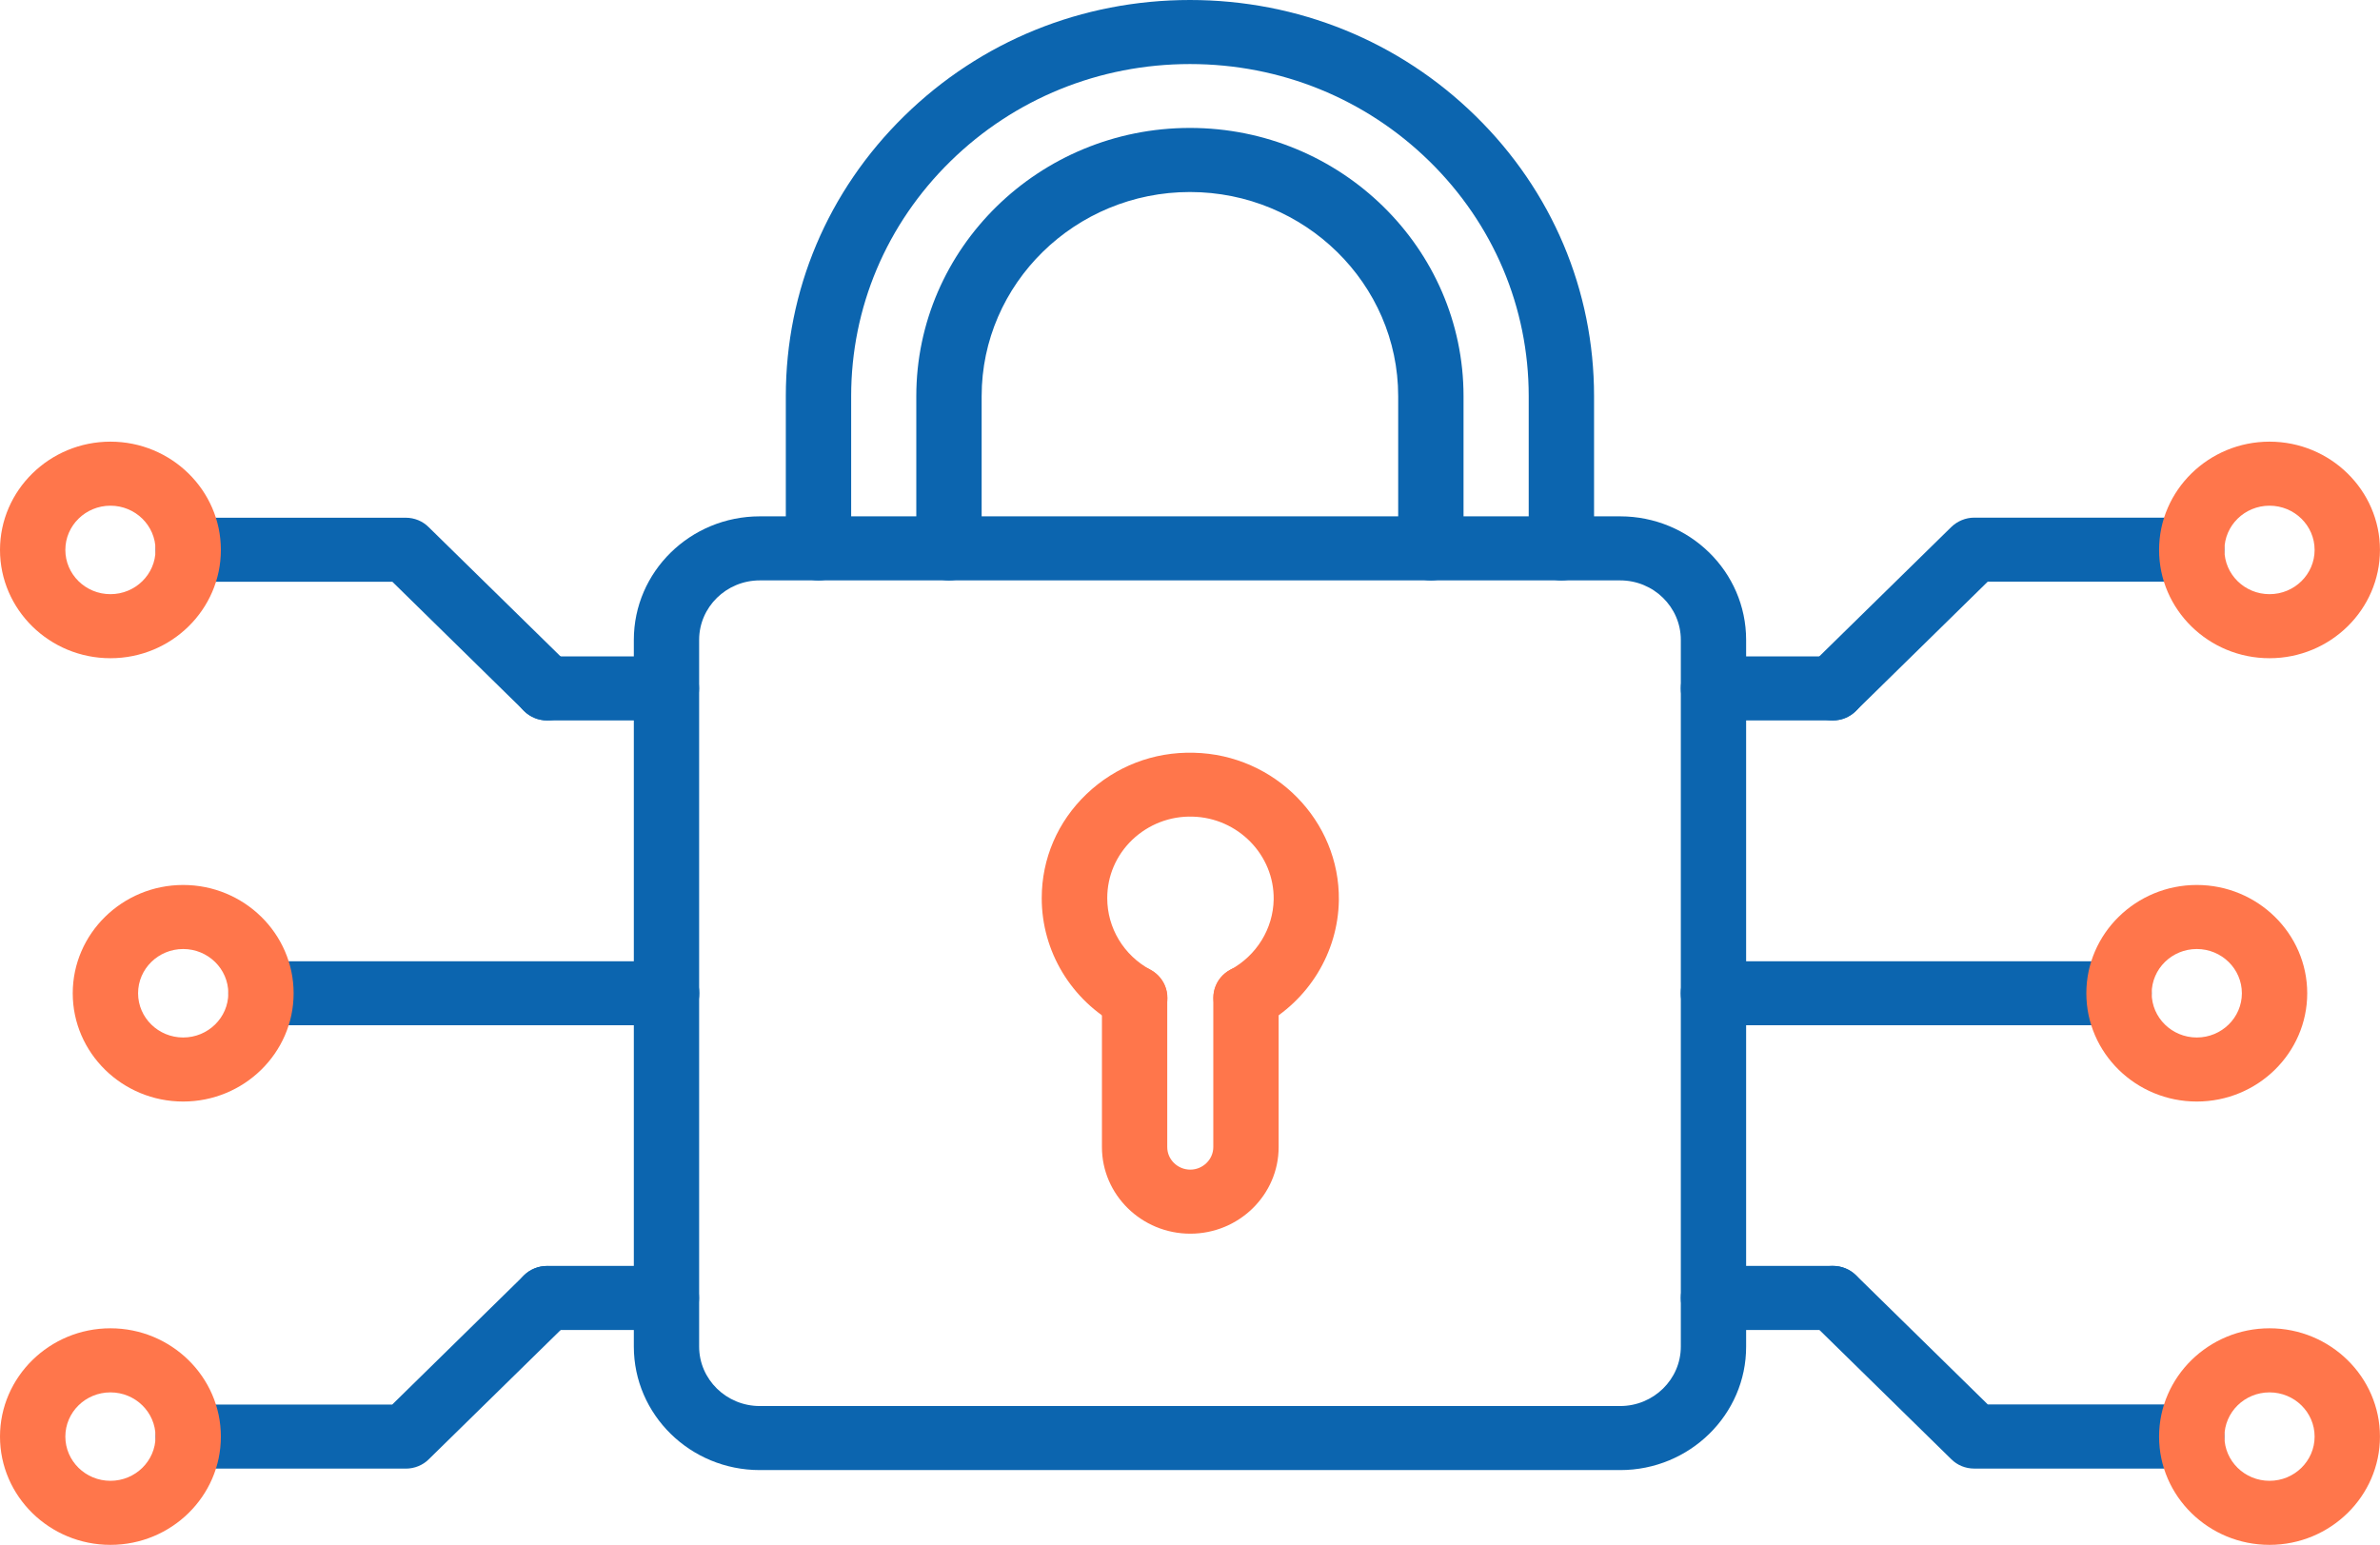 <svg width="57" height="37" viewBox="0 0 57 37" fill="none" xmlns="http://www.w3.org/2000/svg">
<path d="M38.806 35.21H18.197C16.532 35.21 15.18 33.884 15.18 32.252V15.326C15.18 13.693 16.532 12.367 18.197 12.367H38.802C40.467 12.367 41.819 13.693 41.819 15.326V32.252C41.823 33.88 40.467 35.21 38.806 35.21ZM18.197 13.901C17.396 13.901 16.744 14.54 16.744 15.326V32.252C16.744 33.037 17.396 33.676 18.197 33.676H38.802C39.603 33.676 40.255 33.037 40.255 32.252V15.326C40.255 14.54 39.603 13.901 38.802 13.901H18.197Z" fill="#0C65AF"/>
<path d="M37.395 13.902C36.963 13.902 36.612 13.558 36.612 13.134V9.489C36.612 7.363 35.767 5.366 34.236 3.864C32.705 2.363 30.667 1.534 28.499 1.534C26.331 1.534 24.293 2.363 22.762 3.864C21.231 5.366 20.385 7.363 20.385 9.489V13.134C20.385 13.558 20.035 13.902 19.603 13.902C19.171 13.902 18.82 13.558 18.82 13.134V9.489C18.82 6.954 19.826 4.573 21.655 2.78C23.484 0.986 25.913 0 28.499 0C31.084 0 33.513 0.986 35.342 2.78C37.171 4.573 38.177 6.954 38.177 9.489V13.134C38.177 13.558 37.827 13.902 37.395 13.902Z" fill="#0C65AF"/>
<path d="M34.269 13.902C33.837 13.902 33.486 13.558 33.486 13.134V9.489C33.486 6.794 31.247 4.599 28.498 4.599C25.749 4.599 23.51 6.794 23.51 9.489V13.134C23.51 13.558 23.16 13.902 22.728 13.902C22.296 13.902 21.945 13.558 21.945 13.134V9.489C21.945 5.946 24.885 3.064 28.498 3.064C32.112 3.064 35.051 5.946 35.051 9.489V13.134C35.051 13.558 34.701 13.902 34.269 13.902Z" fill="#0C65AF"/>
<path d="M27.169 24.665C27.043 24.665 26.913 24.636 26.793 24.57C25.653 23.957 24.949 22.784 24.949 21.513C24.949 20.567 25.329 19.68 26.022 19.018C26.715 18.357 27.624 18.003 28.593 18.029C30.534 18.073 32.091 19.661 32.065 21.564C32.046 22.817 31.338 23.968 30.221 24.57C29.841 24.775 29.367 24.64 29.159 24.267C28.95 23.895 29.088 23.431 29.468 23.226C30.094 22.887 30.492 22.244 30.504 21.542C30.519 20.476 29.647 19.585 28.559 19.559C28.019 19.544 27.505 19.745 27.117 20.114C26.73 20.487 26.518 20.98 26.518 21.513C26.518 22.225 26.913 22.883 27.553 23.226C27.933 23.431 28.071 23.898 27.862 24.267C27.713 24.523 27.445 24.665 27.169 24.665Z" fill="#FF764B"/>
<path d="M28.507 29.548C27.341 29.548 26.391 28.617 26.391 27.474V23.898C26.391 23.474 26.741 23.131 27.173 23.131C27.605 23.131 27.955 23.474 27.955 23.898V27.474C27.955 27.773 28.205 28.014 28.507 28.014C28.808 28.014 29.058 27.77 29.058 27.474V23.898C29.058 23.474 29.408 23.131 29.84 23.131C30.272 23.131 30.623 23.474 30.623 23.898V27.474C30.623 28.617 29.673 29.548 28.507 29.548Z" fill="#FF764B"/>
<path d="M50.75 24.556H41.034C40.602 24.556 40.252 24.213 40.252 23.79C40.252 23.366 40.602 23.023 41.034 23.023H50.75C51.182 23.023 51.532 23.366 51.532 23.79C51.532 24.213 51.182 24.556 50.75 24.556Z" fill="#0C65AF"/>
<path d="M52.612 26.383C51.152 26.383 49.967 25.218 49.967 23.79C49.967 22.361 51.155 21.196 52.612 21.196C54.069 21.196 55.257 22.361 55.257 23.79C55.257 25.218 54.072 26.383 52.612 26.383ZM52.612 22.73C52.016 22.73 51.532 23.205 51.532 23.79C51.532 24.374 52.016 24.849 52.612 24.849C53.208 24.849 53.692 24.374 53.692 23.79C53.692 23.205 53.208 22.73 52.612 22.73Z" fill="#FF764B"/>
<path d="M52.49 35.174H47.282C47.073 35.174 46.876 35.094 46.731 34.948L43.344 31.628C43.039 31.328 43.039 30.843 43.344 30.543C43.65 30.244 44.145 30.244 44.451 30.543L47.606 33.637H52.49C52.922 33.637 53.272 33.98 53.272 34.404C53.272 34.827 52.922 35.174 52.49 35.174Z" fill="#0C65AF"/>
<path d="M43.894 31.854H41.036C40.604 31.854 40.254 31.511 40.254 31.087C40.254 30.664 40.604 30.32 41.036 30.32H43.894C44.326 30.32 44.676 30.664 44.676 31.087C44.676 31.511 44.326 31.854 43.894 31.854Z" fill="#0C65AF"/>
<path d="M54.354 37.001C52.894 37.001 51.709 35.836 51.709 34.408C51.709 32.98 52.897 31.814 54.354 31.814C55.811 31.814 56.999 32.98 56.999 34.408C56.999 35.836 55.811 37.001 54.354 37.001ZM54.354 33.349C53.758 33.349 53.274 33.823 53.274 34.408C53.274 34.992 53.758 35.467 54.354 35.467C54.95 35.467 55.434 34.992 55.434 34.408C55.434 33.823 54.95 33.349 54.354 33.349Z" fill="#FF764B"/>
<path d="M43.896 17.255C43.694 17.255 43.497 17.179 43.344 17.029C43.039 16.729 43.039 16.244 43.344 15.944L46.731 12.624C46.876 12.482 47.077 12.398 47.282 12.398H52.49C52.922 12.398 53.272 12.741 53.272 13.165C53.272 13.588 52.922 13.931 52.49 13.931H47.606L44.451 17.025C44.294 17.182 44.097 17.255 43.896 17.255Z" fill="#0C65AF"/>
<path d="M43.894 17.255H41.036C40.604 17.255 40.254 16.911 40.254 16.488C40.254 16.064 40.604 15.721 41.036 15.721H43.894C44.326 15.721 44.676 16.064 44.676 16.488C44.676 16.911 44.326 17.255 43.894 17.255Z" fill="#0C65AF"/>
<path d="M54.354 15.765C52.894 15.765 51.709 14.6 51.709 13.171C51.709 11.743 52.897 10.578 54.354 10.578C55.811 10.578 56.999 11.743 56.999 13.171C56.999 14.6 55.811 15.765 54.354 15.765ZM54.354 12.112C53.758 12.112 53.274 12.587 53.274 13.171C53.274 13.756 53.758 14.231 54.354 14.231C54.95 14.231 55.434 13.756 55.434 13.171C55.434 12.587 54.95 12.112 54.354 12.112Z" fill="#FF764B"/>
<path d="M15.963 24.556H6.251C5.819 24.556 5.469 24.213 5.469 23.79C5.469 23.366 5.819 23.023 6.251 23.023H15.967C16.399 23.023 16.749 23.366 16.749 23.79C16.749 24.213 16.395 24.556 15.963 24.556Z" fill="#0C65AF"/>
<path d="M4.387 26.383C2.927 26.383 1.742 25.218 1.742 23.79C1.742 22.361 2.931 21.196 4.387 21.196C5.844 21.196 7.032 22.361 7.032 23.79C7.032 25.218 5.844 26.383 4.387 26.383ZM4.387 22.73C3.791 22.73 3.307 23.205 3.307 23.79C3.307 24.374 3.791 24.849 4.387 24.849C4.983 24.849 5.468 24.374 5.468 23.79C5.468 23.205 4.983 22.73 4.387 22.73Z" fill="#FF764B"/>
<path d="M9.721 35.175H4.509C4.077 35.175 3.727 34.831 3.727 34.408C3.727 33.984 4.077 33.641 4.509 33.641H9.393L12.548 30.547C12.854 30.247 13.349 30.247 13.655 30.547C13.96 30.846 13.96 31.332 13.655 31.632L10.268 34.952C10.127 35.094 9.925 35.175 9.721 35.175Z" fill="#0C65AF"/>
<path d="M15.96 31.854H13.103C12.671 31.854 12.32 31.511 12.32 31.087C12.32 30.664 12.671 30.32 13.103 30.32H15.96C16.392 30.32 16.742 30.664 16.742 31.087C16.742 31.511 16.392 31.854 15.96 31.854Z" fill="#0C65AF"/>
<path d="M2.645 37.001C1.185 37.001 0 35.836 0 34.408C0 32.98 1.188 31.814 2.645 31.814C4.102 31.814 5.29 32.98 5.29 34.408C5.29 35.836 4.105 37.001 2.645 37.001ZM2.645 33.349C2.049 33.349 1.565 33.823 1.565 34.408C1.565 34.992 2.049 35.467 2.645 35.467C3.241 35.467 3.725 34.992 3.725 34.408C3.725 33.823 3.241 33.349 2.645 33.349Z" fill="#FF764B"/>
<path d="M13.103 17.255C12.902 17.255 12.705 17.178 12.552 17.028L9.397 13.934H4.509C4.077 13.934 3.727 13.591 3.727 13.167C3.727 12.744 4.077 12.4 4.509 12.4H9.717C9.925 12.4 10.123 12.481 10.268 12.627L13.655 15.947C13.96 16.247 13.96 16.732 13.655 17.032C13.505 17.181 13.304 17.255 13.103 17.255Z" fill="#0C65AF"/>
<path d="M15.96 17.255H13.103C12.671 17.255 12.32 16.911 12.32 16.488C12.32 16.064 12.671 15.721 13.103 15.721H15.96C16.392 15.721 16.742 16.064 16.742 16.488C16.742 16.911 16.392 17.255 15.96 17.255Z" fill="#0C65AF"/>
<path d="M2.645 15.765C1.185 15.765 0 14.6 0 13.171C0 11.743 1.188 10.578 2.645 10.578C4.102 10.578 5.29 11.743 5.29 13.171C5.29 14.6 4.105 15.765 2.645 15.765ZM2.645 12.112C2.049 12.112 1.565 12.587 1.565 13.171C1.565 13.756 2.049 14.231 2.645 14.231C3.241 14.231 3.725 13.756 3.725 13.171C3.725 12.587 3.241 12.112 2.645 12.112Z" fill="#FF764B"/>
</svg>
